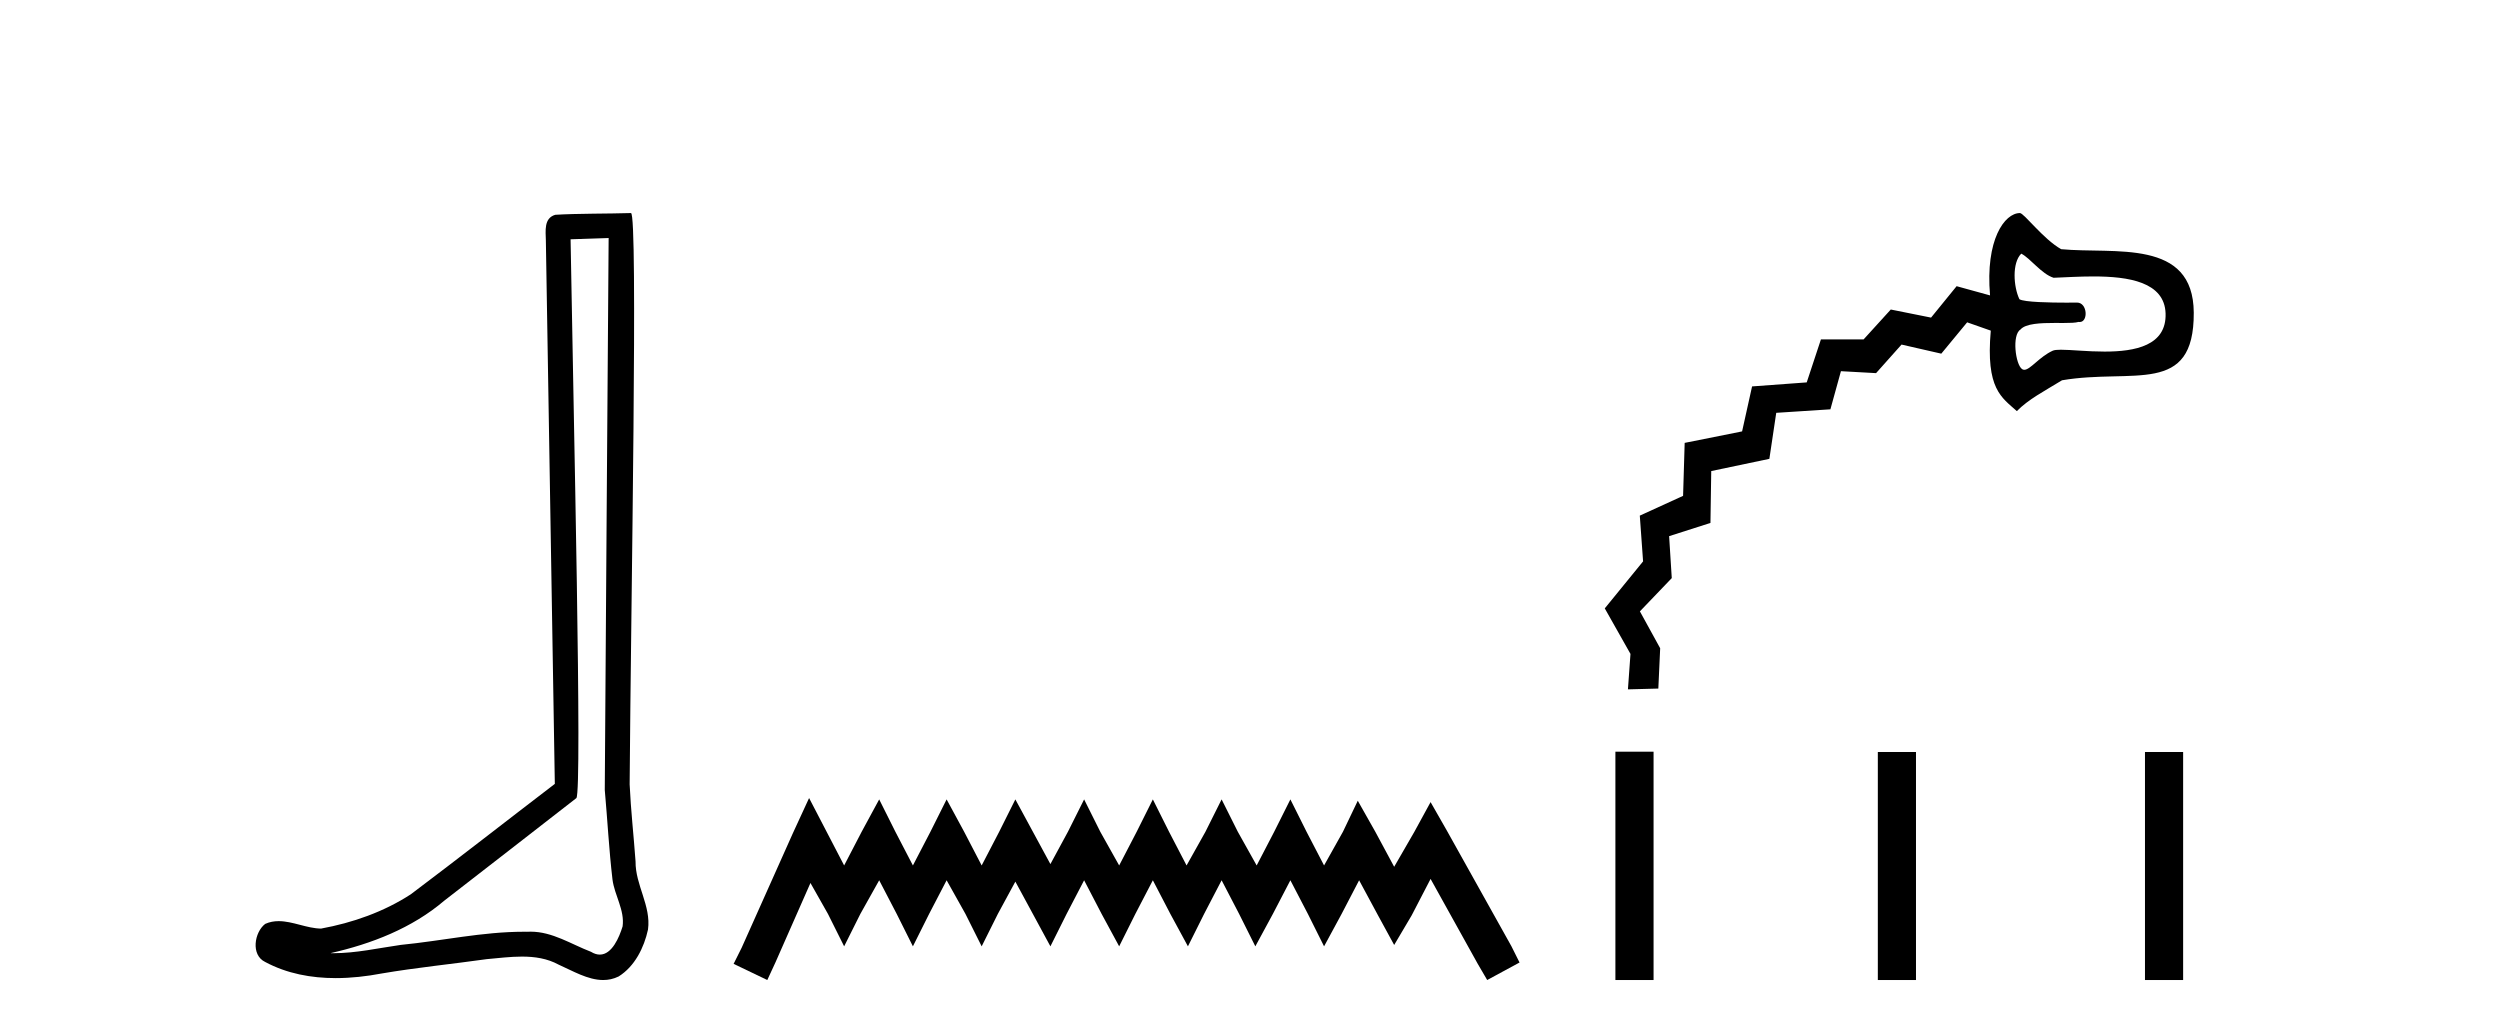 <?xml version='1.0' encoding='UTF-8' standalone='yes'?><svg xmlns='http://www.w3.org/2000/svg' xmlns:xlink='http://www.w3.org/1999/xlink' width='99.0' height='41.0' ><path d='M 24.102 9.424 C 24.052 16.711 23.994 23.997 23.949 31.284 C 24.055 32.464 24.116 33.649 24.254 34.826 C 24.334 35.455 24.744 36.041 24.655 36.685 C 24.521 37.12 24.235 37.802 23.753 37.802 C 23.645 37.802 23.529 37.769 23.402 37.691 C 22.621 37.391 21.876 36.894 21.015 36.894 C 20.967 36.894 20.919 36.895 20.87 36.898 C 20.828 36.898 20.785 36.897 20.742 36.897 C 19.105 36.897 17.496 37.259 15.871 37.418 C 14.984 37.544 14.099 37.747 13.199 37.747 C 13.161 37.747 13.123 37.746 13.085 37.745 C 14.71 37.378 16.315 36.757 17.595 35.665 C 19.337 34.31 21.086 32.963 22.825 31.604 C 23.061 31.314 22.712 16.507 22.595 9.476 C 23.097 9.459 23.599 9.441 24.102 9.424 ZM 24.987 8.437 C 24.987 8.437 24.987 8.437 24.986 8.437 C 24.126 8.465 22.845 8.452 21.988 8.506 C 21.529 8.639 21.609 9.152 21.616 9.52 C 21.734 16.694 21.853 23.868 21.971 31.042 C 20.069 32.496 18.184 33.973 16.271 35.412 C 15.201 36.109 13.963 36.543 12.714 36.772 C 12.155 36.766 11.591 36.477 11.034 36.477 C 10.856 36.477 10.678 36.507 10.502 36.586 C 10.073 36.915 9.925 37.817 10.499 38.093 C 11.363 38.557 12.326 38.733 13.294 38.733 C 13.906 38.733 14.521 38.663 15.115 38.55 C 16.495 38.315 17.889 38.178 19.275 37.982 C 19.731 37.942 20.204 37.881 20.67 37.881 C 21.174 37.881 21.67 37.953 22.125 38.201 C 22.673 38.444 23.277 38.809 23.886 38.809 C 24.09 38.809 24.295 38.768 24.498 38.668 C 25.136 38.27 25.505 37.528 25.661 36.81 C 25.79 35.873 25.157 35.044 25.168 34.114 C 25.095 33.096 24.98 32.08 24.934 31.061 C 24.986 23.698 25.27 8.437 24.987 8.437 Z' style='fill:#000000;stroke:none' /><path d='M 32.04 31.602 L 31.4 32.99 L 29.371 37.528 L 29.051 38.169 L 30.385 38.809 L 30.706 38.115 L 32.094 34.966 L 32.788 36.193 L 33.428 37.475 L 34.069 36.193 L 34.816 34.859 L 35.51 36.193 L 36.151 37.475 L 36.792 36.193 L 37.486 34.859 L 38.233 36.193 L 38.874 37.475 L 39.514 36.193 L 40.208 34.912 L 40.902 36.193 L 41.596 37.475 L 42.237 36.193 L 42.931 34.859 L 43.625 36.193 L 44.319 37.475 L 44.959 36.193 L 45.653 34.859 L 46.347 36.193 L 47.042 37.475 L 47.682 36.193 L 48.376 34.859 L 49.07 36.193 L 49.711 37.475 L 50.405 36.193 L 51.099 34.859 L 51.793 36.193 L 52.433 37.475 L 53.127 36.193 L 53.821 34.859 L 54.569 36.247 L 55.209 37.421 L 55.903 36.247 L 56.651 34.805 L 58.519 38.169 L 58.893 38.809 L 60.174 38.115 L 59.854 37.475 L 57.291 32.884 L 56.651 31.763 L 56.01 32.937 L 55.209 34.325 L 54.462 32.937 L 53.768 31.709 L 53.181 32.937 L 52.433 34.272 L 51.739 32.937 L 51.099 31.656 L 50.458 32.937 L 49.764 34.272 L 49.017 32.937 L 48.376 31.656 L 47.736 32.937 L 46.988 34.272 L 46.294 32.937 L 45.653 31.656 L 45.013 32.937 L 44.319 34.272 L 43.571 32.937 L 42.931 31.656 L 42.29 32.937 L 41.596 34.218 L 40.902 32.937 L 40.208 31.656 L 39.568 32.937 L 38.874 34.272 L 38.18 32.937 L 37.486 31.656 L 36.845 32.937 L 36.151 34.272 L 35.457 32.937 L 34.816 31.656 L 34.122 32.937 L 33.428 34.272 L 32.734 32.937 L 32.04 31.602 Z' style='fill:#000000;stroke:none' /><path d='M 80.042 10.044 C 80.408 10.232 80.837 10.845 81.322 11 C 81.78 10.982 82.337 10.947 82.899 10.947 C 84.291 10.947 85.715 11.165 85.757 12.411 C 85.8 13.692 84.543 13.923 83.343 13.923 C 82.665 13.923 82.005 13.849 81.609 13.849 C 81.461 13.849 81.35 13.86 81.288 13.888 C 80.751 14.135 80.4 14.644 80.162 14.644 C 80.132 14.644 80.103 14.635 80.075 14.617 C 79.811 14.434 79.667 13.26 80.009 13.051 C 80.211 12.811 80.812 12.789 81.363 12.789 C 81.486 12.789 81.607 12.79 81.721 12.79 C 81.976 12.79 82.192 12.784 82.311 12.748 C 82.327 12.75 82.342 12.752 82.356 12.752 C 82.702 12.752 82.666 11.982 82.251 11.982 C 82.238 11.982 82.071 11.985 81.832 11.985 C 81.223 11.985 80.15 11.968 79.969 11.849 C 79.733 11.354 79.671 10.411 80.042 10.044 ZM 79.989 8.437 C 79.381 8.437 78.613 9.495 78.806 11.698 L 77.482 11.333 L 76.47 12.577 L 74.875 12.257 L 73.799 13.44 L 72.109 13.439 L 71.546 15.143 L 69.382 15.302 L 68.987 17.083 L 66.713 17.538 L 66.65 19.636 L 64.936 20.419 L 65.066 22.231 L 63.549 24.092 L 64.567 25.895 L 64.466 27.299 L 64.466 27.299 L 65.67 27.267 L 65.743 25.671 L 64.94 24.21 L 66.202 22.893 L 66.097 21.232 L 67.734 20.708 L 67.765 18.654 L 70.067 18.17 L 70.339 16.348 L 72.484 16.209 L 72.901 14.699 L 74.292 14.776 L 75.301 13.645 L 76.875 14.005 L 77.899 12.764 L 78.835 13.093 C 78.63 15.41 79.267 15.738 79.867 16.28 C 80.329 15.81 80.933 15.502 81.656 15.059 C 84.471 14.582 86.889 15.696 86.873 12.382 C 86.858 9.428 83.739 10.068 81.622 9.868 C 80.913 9.469 80.15 8.437 79.989 8.437 Z' style='fill:#000000;stroke:none' /><path d='M 63.97 29.767 L 63.97 38.809 L 65.481 38.809 L 65.481 29.767 ZM 74.362 29.779 L 74.362 38.809 L 75.873 38.809 L 75.873 29.779 ZM 84.941 29.779 L 84.941 38.809 L 86.452 38.809 L 86.452 29.779 Z' style='fill:#000000;stroke:none' /></svg>